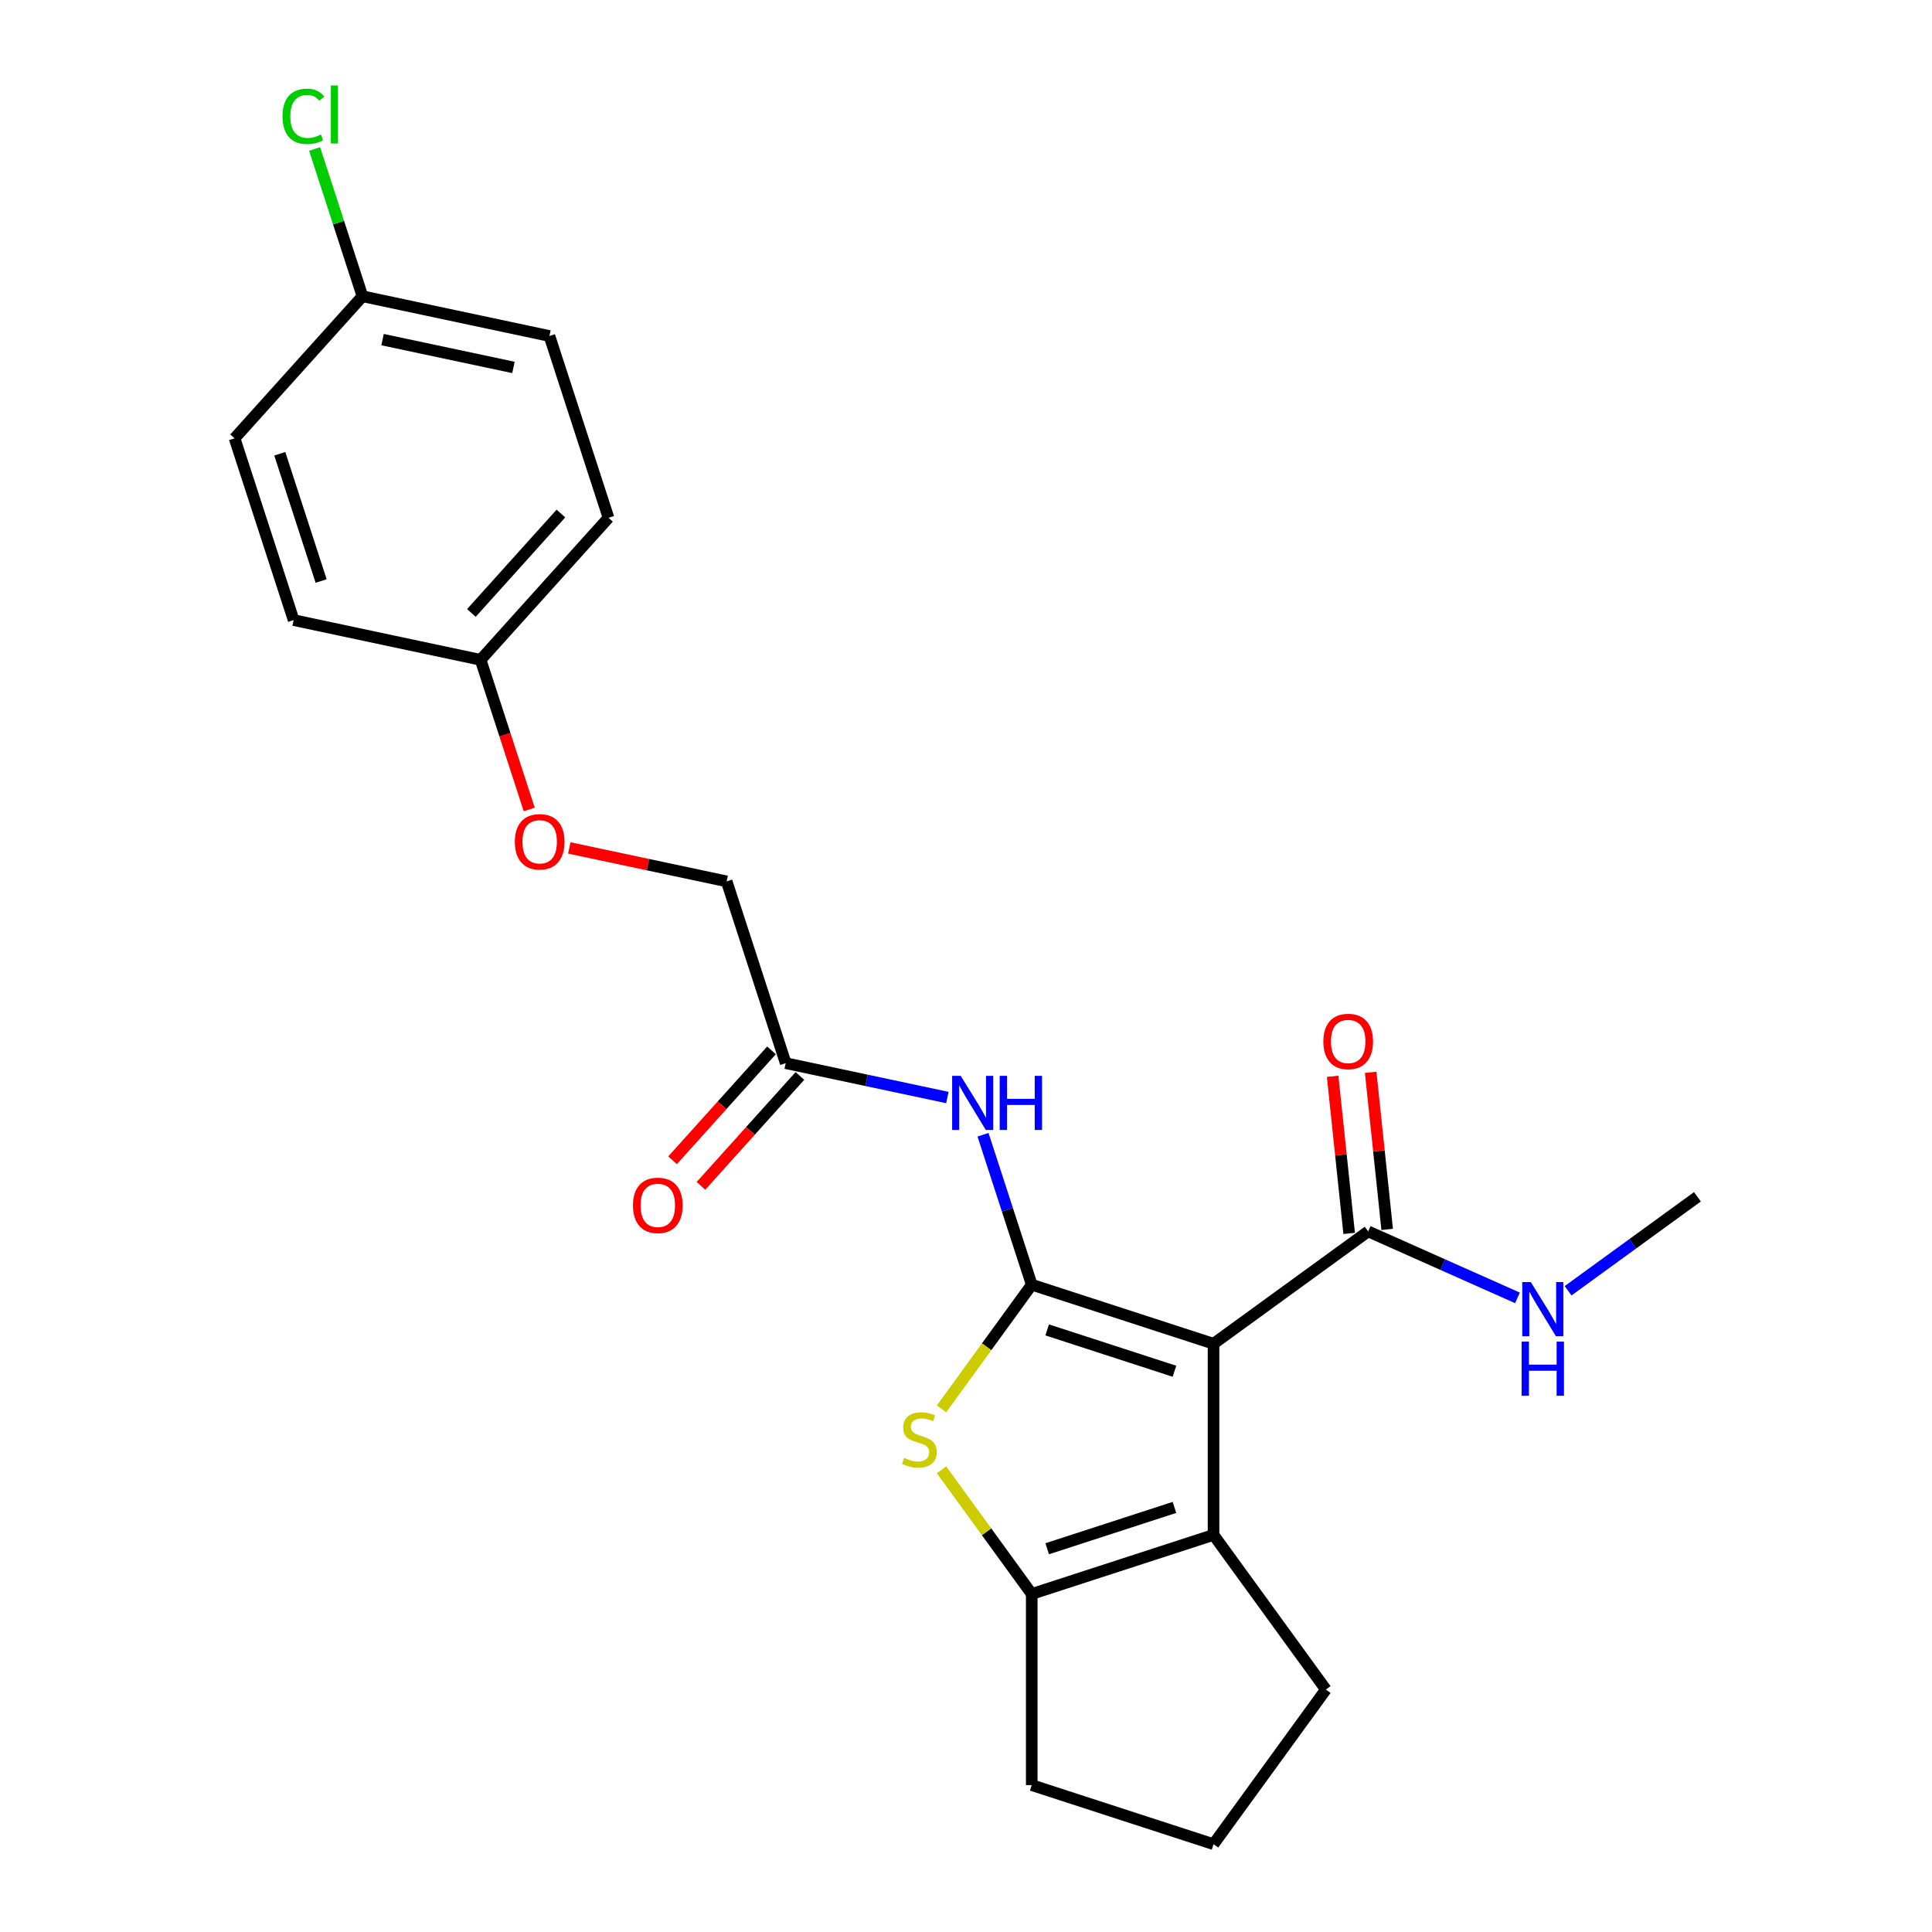 <?xml version='1.0' encoding='iso-8859-1'?>
<svg version='1.1' baseProfile='full'
              xmlns='http://www.w3.org/2000/svg'
                      xmlns:rdkit='http://www.rdkit.org/xml'
                      xmlns:xlink='http://www.w3.org/1999/xlink'
                  xml:space='preserve'
width='1000px' height='1000px' viewBox='0 0 1000 1000'>
<!-- END OF HEADER -->
<rect style='opacity:1.0;fill:#FFFFFF;stroke:none' width='1000' height='1000' x='0' y='0'> </rect>
<path class='bond-0' d='M 534.028,664.954 L 628.122,695.527' style='fill:none;fill-rule:evenodd;stroke:#000000;stroke-width:6px;stroke-linecap:butt;stroke-linejoin:miter;stroke-opacity:1' />
<path class='bond-0' d='M 542.027,688.359 L 607.893,709.76' style='fill:none;fill-rule:evenodd;stroke:#000000;stroke-width:6px;stroke-linecap:butt;stroke-linejoin:miter;stroke-opacity:1' />
<path class='bond-1' d='M 534.028,664.954 L 510.68,697.09' style='fill:none;fill-rule:evenodd;stroke:#000000;stroke-width:6px;stroke-linecap:butt;stroke-linejoin:miter;stroke-opacity:1' />
<path class='bond-1' d='M 510.68,697.09 L 487.331,729.226' style='fill:none;fill-rule:evenodd;stroke:#CCCC00;stroke-width:6px;stroke-linecap:butt;stroke-linejoin:miter;stroke-opacity:1' />
<path class='bond-4' d='M 534.028,664.954 L 521.419,626.149' style='fill:none;fill-rule:evenodd;stroke:#000000;stroke-width:6px;stroke-linecap:butt;stroke-linejoin:miter;stroke-opacity:1' />
<path class='bond-4' d='M 521.419,626.149 L 508.81,587.343' style='fill:none;fill-rule:evenodd;stroke:#0000FF;stroke-width:6px;stroke-linecap:butt;stroke-linejoin:miter;stroke-opacity:1' />
<path class='bond-2' d='M 628.122,695.527 L 628.122,794.463' style='fill:none;fill-rule:evenodd;stroke:#000000;stroke-width:6px;stroke-linecap:butt;stroke-linejoin:miter;stroke-opacity:1' />
<path class='bond-5' d='M 628.122,695.527 L 708.163,637.374' style='fill:none;fill-rule:evenodd;stroke:#000000;stroke-width:6px;stroke-linecap:butt;stroke-linejoin:miter;stroke-opacity:1' />
<path class='bond-3' d='M 487.331,760.764 L 510.68,792.9' style='fill:none;fill-rule:evenodd;stroke:#CCCC00;stroke-width:6px;stroke-linecap:butt;stroke-linejoin:miter;stroke-opacity:1' />
<path class='bond-3' d='M 510.68,792.9 L 534.028,825.036' style='fill:none;fill-rule:evenodd;stroke:#000000;stroke-width:6px;stroke-linecap:butt;stroke-linejoin:miter;stroke-opacity:1' />
<path class='bond-13' d='M 628.122,794.463 L 686.275,874.504' style='fill:none;fill-rule:evenodd;stroke:#000000;stroke-width:6px;stroke-linecap:butt;stroke-linejoin:miter;stroke-opacity:1' />
<path class='bond-23' d='M 628.122,794.463 L 534.028,825.036' style='fill:none;fill-rule:evenodd;stroke:#000000;stroke-width:6px;stroke-linecap:butt;stroke-linejoin:miter;stroke-opacity:1' />
<path class='bond-23' d='M 607.893,780.231 L 542.027,801.632' style='fill:none;fill-rule:evenodd;stroke:#000000;stroke-width:6px;stroke-linecap:butt;stroke-linejoin:miter;stroke-opacity:1' />
<path class='bond-15' d='M 534.028,825.036 L 534.028,923.973' style='fill:none;fill-rule:evenodd;stroke:#000000;stroke-width:6px;stroke-linecap:butt;stroke-linejoin:miter;stroke-opacity:1' />
<path class='bond-6' d='M 490.356,568.076 L 448.518,559.183' style='fill:none;fill-rule:evenodd;stroke:#0000FF;stroke-width:6px;stroke-linecap:butt;stroke-linejoin:miter;stroke-opacity:1' />
<path class='bond-6' d='M 448.518,559.183 L 406.681,550.291' style='fill:none;fill-rule:evenodd;stroke:#000000;stroke-width:6px;stroke-linecap:butt;stroke-linejoin:miter;stroke-opacity:1' />
<path class='bond-7' d='M 718.002,636.34 L 713.729,595.681' style='fill:none;fill-rule:evenodd;stroke:#000000;stroke-width:6px;stroke-linecap:butt;stroke-linejoin:miter;stroke-opacity:1' />
<path class='bond-7' d='M 713.729,595.681 L 709.455,555.022' style='fill:none;fill-rule:evenodd;stroke:#FF0000;stroke-width:6px;stroke-linecap:butt;stroke-linejoin:miter;stroke-opacity:1' />
<path class='bond-7' d='M 698.323,638.408 L 694.05,597.749' style='fill:none;fill-rule:evenodd;stroke:#000000;stroke-width:6px;stroke-linecap:butt;stroke-linejoin:miter;stroke-opacity:1' />
<path class='bond-7' d='M 694.05,597.749 L 689.776,557.091' style='fill:none;fill-rule:evenodd;stroke:#FF0000;stroke-width:6px;stroke-linecap:butt;stroke-linejoin:miter;stroke-opacity:1' />
<path class='bond-9' d='M 708.163,637.374 L 746.804,654.579' style='fill:none;fill-rule:evenodd;stroke:#000000;stroke-width:6px;stroke-linecap:butt;stroke-linejoin:miter;stroke-opacity:1' />
<path class='bond-9' d='M 746.804,654.579 L 785.446,671.783' style='fill:none;fill-rule:evenodd;stroke:#0000FF;stroke-width:6px;stroke-linecap:butt;stroke-linejoin:miter;stroke-opacity:1' />
<path class='bond-8' d='M 399.328,543.67 L 373.72,572.112' style='fill:none;fill-rule:evenodd;stroke:#000000;stroke-width:6px;stroke-linecap:butt;stroke-linejoin:miter;stroke-opacity:1' />
<path class='bond-8' d='M 373.72,572.112 L 348.111,600.553' style='fill:none;fill-rule:evenodd;stroke:#FF0000;stroke-width:6px;stroke-linecap:butt;stroke-linejoin:miter;stroke-opacity:1' />
<path class='bond-8' d='M 414.033,556.911 L 388.424,585.352' style='fill:none;fill-rule:evenodd;stroke:#000000;stroke-width:6px;stroke-linecap:butt;stroke-linejoin:miter;stroke-opacity:1' />
<path class='bond-8' d='M 388.424,585.352 L 362.816,613.794' style='fill:none;fill-rule:evenodd;stroke:#FF0000;stroke-width:6px;stroke-linecap:butt;stroke-linejoin:miter;stroke-opacity:1' />
<path class='bond-11' d='M 406.681,550.291 L 376.108,456.197' style='fill:none;fill-rule:evenodd;stroke:#000000;stroke-width:6px;stroke-linecap:butt;stroke-linejoin:miter;stroke-opacity:1' />
<path class='bond-22' d='M 811.644,668.098 L 845.115,643.78' style='fill:none;fill-rule:evenodd;stroke:#0000FF;stroke-width:6px;stroke-linecap:butt;stroke-linejoin:miter;stroke-opacity:1' />
<path class='bond-22' d='M 845.115,643.78 L 878.586,619.462' style='fill:none;fill-rule:evenodd;stroke:#000000;stroke-width:6px;stroke-linecap:butt;stroke-linejoin:miter;stroke-opacity:1' />
<path class='bond-10' d='M 294.669,438.886 L 335.388,447.542' style='fill:none;fill-rule:evenodd;stroke:#FF0000;stroke-width:6px;stroke-linecap:butt;stroke-linejoin:miter;stroke-opacity:1' />
<path class='bond-10' d='M 335.388,447.542 L 376.108,456.197' style='fill:none;fill-rule:evenodd;stroke:#000000;stroke-width:6px;stroke-linecap:butt;stroke-linejoin:miter;stroke-opacity:1' />
<path class='bond-12' d='M 273.927,418.986 L 261.344,380.259' style='fill:none;fill-rule:evenodd;stroke:#FF0000;stroke-width:6px;stroke-linecap:butt;stroke-linejoin:miter;stroke-opacity:1' />
<path class='bond-12' d='M 261.344,380.259 L 248.761,341.533' style='fill:none;fill-rule:evenodd;stroke:#000000;stroke-width:6px;stroke-linecap:butt;stroke-linejoin:miter;stroke-opacity:1' />
<path class='bond-17' d='M 248.761,341.533 L 151.987,320.963' style='fill:none;fill-rule:evenodd;stroke:#000000;stroke-width:6px;stroke-linecap:butt;stroke-linejoin:miter;stroke-opacity:1' />
<path class='bond-18' d='M 248.761,341.533 L 314.962,268.009' style='fill:none;fill-rule:evenodd;stroke:#000000;stroke-width:6px;stroke-linecap:butt;stroke-linejoin:miter;stroke-opacity:1' />
<path class='bond-18' d='M 243.986,317.264 L 290.327,265.797' style='fill:none;fill-rule:evenodd;stroke:#000000;stroke-width:6px;stroke-linecap:butt;stroke-linejoin:miter;stroke-opacity:1' />
<path class='bond-24' d='M 686.275,874.504 L 628.122,954.545' style='fill:none;fill-rule:evenodd;stroke:#000000;stroke-width:6px;stroke-linecap:butt;stroke-linejoin:miter;stroke-opacity:1' />
<path class='bond-14' d='M 187.615,153.345 L 284.389,173.915' style='fill:none;fill-rule:evenodd;stroke:#000000;stroke-width:6px;stroke-linecap:butt;stroke-linejoin:miter;stroke-opacity:1' />
<path class='bond-14' d='M 198.017,175.786 L 265.759,190.185' style='fill:none;fill-rule:evenodd;stroke:#000000;stroke-width:6px;stroke-linecap:butt;stroke-linejoin:miter;stroke-opacity:1' />
<path class='bond-16' d='M 187.615,153.345 L 175.228,115.222' style='fill:none;fill-rule:evenodd;stroke:#000000;stroke-width:6px;stroke-linecap:butt;stroke-linejoin:miter;stroke-opacity:1' />
<path class='bond-16' d='M 175.228,115.222 L 162.841,77.1' style='fill:none;fill-rule:evenodd;stroke:#00CC00;stroke-width:6px;stroke-linecap:butt;stroke-linejoin:miter;stroke-opacity:1' />
<path class='bond-25' d='M 187.615,153.345 L 121.414,226.869' style='fill:none;fill-rule:evenodd;stroke:#000000;stroke-width:6px;stroke-linecap:butt;stroke-linejoin:miter;stroke-opacity:1' />
<path class='bond-21' d='M 534.028,923.973 L 628.122,954.545' style='fill:none;fill-rule:evenodd;stroke:#000000;stroke-width:6px;stroke-linecap:butt;stroke-linejoin:miter;stroke-opacity:1' />
<path class='bond-19' d='M 151.987,320.963 L 121.414,226.869' style='fill:none;fill-rule:evenodd;stroke:#000000;stroke-width:6px;stroke-linecap:butt;stroke-linejoin:miter;stroke-opacity:1' />
<path class='bond-19' d='M 166.219,300.734 L 144.818,234.869' style='fill:none;fill-rule:evenodd;stroke:#000000;stroke-width:6px;stroke-linecap:butt;stroke-linejoin:miter;stroke-opacity:1' />
<path class='bond-20' d='M 314.962,268.009 L 284.389,173.915' style='fill:none;fill-rule:evenodd;stroke:#000000;stroke-width:6px;stroke-linecap:butt;stroke-linejoin:miter;stroke-opacity:1' />
<path  class='atom-2' d='M 467.96 754.612
Q 468.276 754.731, 469.582 755.285
Q 470.888 755.839, 472.313 756.195
Q 473.777 756.512, 475.202 756.512
Q 477.853 756.512, 479.397 755.245
Q 480.94 753.939, 480.94 751.683
Q 480.94 750.14, 480.149 749.19
Q 479.397 748.241, 478.21 747.726
Q 477.022 747.212, 475.044 746.618
Q 472.55 745.866, 471.047 745.154
Q 469.582 744.441, 468.514 742.938
Q 467.485 741.434, 467.485 738.901
Q 467.485 735.379, 469.859 733.202
Q 472.273 731.026, 477.022 731.026
Q 480.267 731.026, 483.948 732.569
L 483.038 735.616
Q 479.674 734.231, 477.141 734.231
Q 474.41 734.231, 472.907 735.379
Q 471.403 736.487, 471.442 738.426
Q 471.442 739.93, 472.194 740.84
Q 472.986 741.75, 474.094 742.265
Q 475.241 742.779, 477.141 743.373
Q 479.674 744.164, 481.178 744.956
Q 482.681 745.747, 483.75 747.37
Q 484.858 748.953, 484.858 751.683
Q 484.858 755.562, 482.246 757.659
Q 479.674 759.717, 475.36 759.717
Q 472.867 759.717, 470.967 759.163
Q 469.107 758.649, 466.891 757.738
L 467.96 754.612
' fill='#CCCC00'/>
<path  class='atom-5' d='M 497.261 556.851
L 506.443 571.692
Q 507.353 573.156, 508.817 575.807
Q 510.281 578.459, 510.361 578.617
L 510.361 556.851
L 514.081 556.851
L 514.081 584.87
L 510.242 584.87
L 500.388 568.644
Q 499.24 566.745, 498.013 564.568
Q 496.826 562.392, 496.47 561.719
L 496.47 584.87
L 492.829 584.87
L 492.829 556.851
L 497.261 556.851
' fill='#0000FF'/>
<path  class='atom-5' d='M 517.444 556.851
L 521.244 556.851
L 521.244 568.763
L 535.57 568.763
L 535.57 556.851
L 539.369 556.851
L 539.369 584.87
L 535.57 584.87
L 535.57 571.929
L 521.244 571.929
L 521.244 584.87
L 517.444 584.87
L 517.444 556.851
' fill='#0000FF'/>
<path  class='atom-8' d='M 684.959 539.059
Q 684.959 532.332, 688.284 528.572
Q 691.608 524.812, 697.821 524.812
Q 704.034 524.812, 707.358 528.572
Q 710.683 532.332, 710.683 539.059
Q 710.683 545.866, 707.319 549.744
Q 703.955 553.583, 697.821 553.583
Q 691.647 553.583, 688.284 549.744
Q 684.959 545.906, 684.959 539.059
M 697.821 550.417
Q 702.095 550.417, 704.39 547.568
Q 706.725 544.679, 706.725 539.059
Q 706.725 533.558, 704.39 530.788
Q 702.095 527.978, 697.821 527.978
Q 693.547 527.978, 691.212 530.749
Q 688.917 533.519, 688.917 539.059
Q 688.917 544.718, 691.212 547.568
Q 693.547 550.417, 697.821 550.417
' fill='#FF0000'/>
<path  class='atom-9' d='M 327.618 623.894
Q 327.618 617.166, 330.942 613.406
Q 334.266 609.647, 340.48 609.647
Q 346.693 609.647, 350.017 613.406
Q 353.341 617.166, 353.341 623.894
Q 353.341 630.7, 349.977 634.579
Q 346.614 638.417, 340.48 638.417
Q 334.306 638.417, 330.942 634.579
Q 327.618 630.74, 327.618 623.894
M 340.48 635.251
Q 344.754 635.251, 347.049 632.402
Q 349.384 629.513, 349.384 623.894
Q 349.384 618.393, 347.049 615.623
Q 344.754 612.813, 340.48 612.813
Q 336.206 612.813, 333.871 615.583
Q 331.575 618.353, 331.575 623.894
Q 331.575 629.553, 333.871 632.402
Q 336.206 635.251, 340.48 635.251
' fill='#FF0000'/>
<path  class='atom-10' d='M 792.352 663.606
L 801.533 678.446
Q 802.443 679.91, 803.908 682.562
Q 805.372 685.213, 805.451 685.372
L 805.451 663.606
L 809.171 663.606
L 809.171 691.624
L 805.332 691.624
L 795.478 675.399
Q 794.331 673.499, 793.104 671.323
Q 791.917 669.146, 791.56 668.473
L 791.56 691.624
L 787.92 691.624
L 787.92 663.606
L 792.352 663.606
' fill='#0000FF'/>
<path  class='atom-10' d='M 787.583 694.426
L 791.382 694.426
L 791.382 706.338
L 805.708 706.338
L 805.708 694.426
L 809.507 694.426
L 809.507 722.445
L 805.708 722.445
L 805.708 709.504
L 791.382 709.504
L 791.382 722.445
L 787.583 722.445
L 787.583 694.426
' fill='#0000FF'/>
<path  class='atom-11' d='M 266.472 435.706
Q 266.472 428.978, 269.796 425.219
Q 273.121 421.459, 279.334 421.459
Q 285.547 421.459, 288.871 425.219
Q 292.195 428.978, 292.195 435.706
Q 292.195 442.513, 288.832 446.391
Q 285.468 450.23, 279.334 450.23
Q 273.16 450.23, 269.796 446.391
Q 266.472 442.552, 266.472 435.706
M 279.334 447.064
Q 283.608 447.064, 285.903 444.214
Q 288.238 441.325, 288.238 435.706
Q 288.238 430.205, 285.903 427.435
Q 283.608 424.625, 279.334 424.625
Q 275.06 424.625, 272.725 427.395
Q 270.429 430.165, 270.429 435.706
Q 270.429 441.365, 272.725 444.214
Q 275.06 447.064, 279.334 447.064
' fill='#FF0000'/>
<path  class='atom-17' d='M 146.238 60.221
Q 146.238 53.256, 149.483 49.615
Q 152.768 45.935, 158.981 45.935
Q 164.759 45.935, 167.846 50.011
L 165.234 52.148
Q 162.978 49.18, 158.981 49.18
Q 154.747 49.18, 152.491 52.029
Q 150.275 54.839, 150.275 60.221
Q 150.275 65.761, 152.57 68.611
Q 154.905 71.46, 159.416 71.46
Q 162.503 71.46, 166.104 69.6
L 167.213 72.568
Q 165.748 73.518, 163.532 74.072
Q 161.316 74.626, 158.862 74.626
Q 152.768 74.626, 149.483 70.906
Q 146.238 67.186, 146.238 60.221
' fill='#00CC00'/>
<path  class='atom-17' d='M 171.249 44.233
L 174.89 44.233
L 174.89 74.27
L 171.249 74.27
L 171.249 44.233
' fill='#00CC00'/>
</svg>

